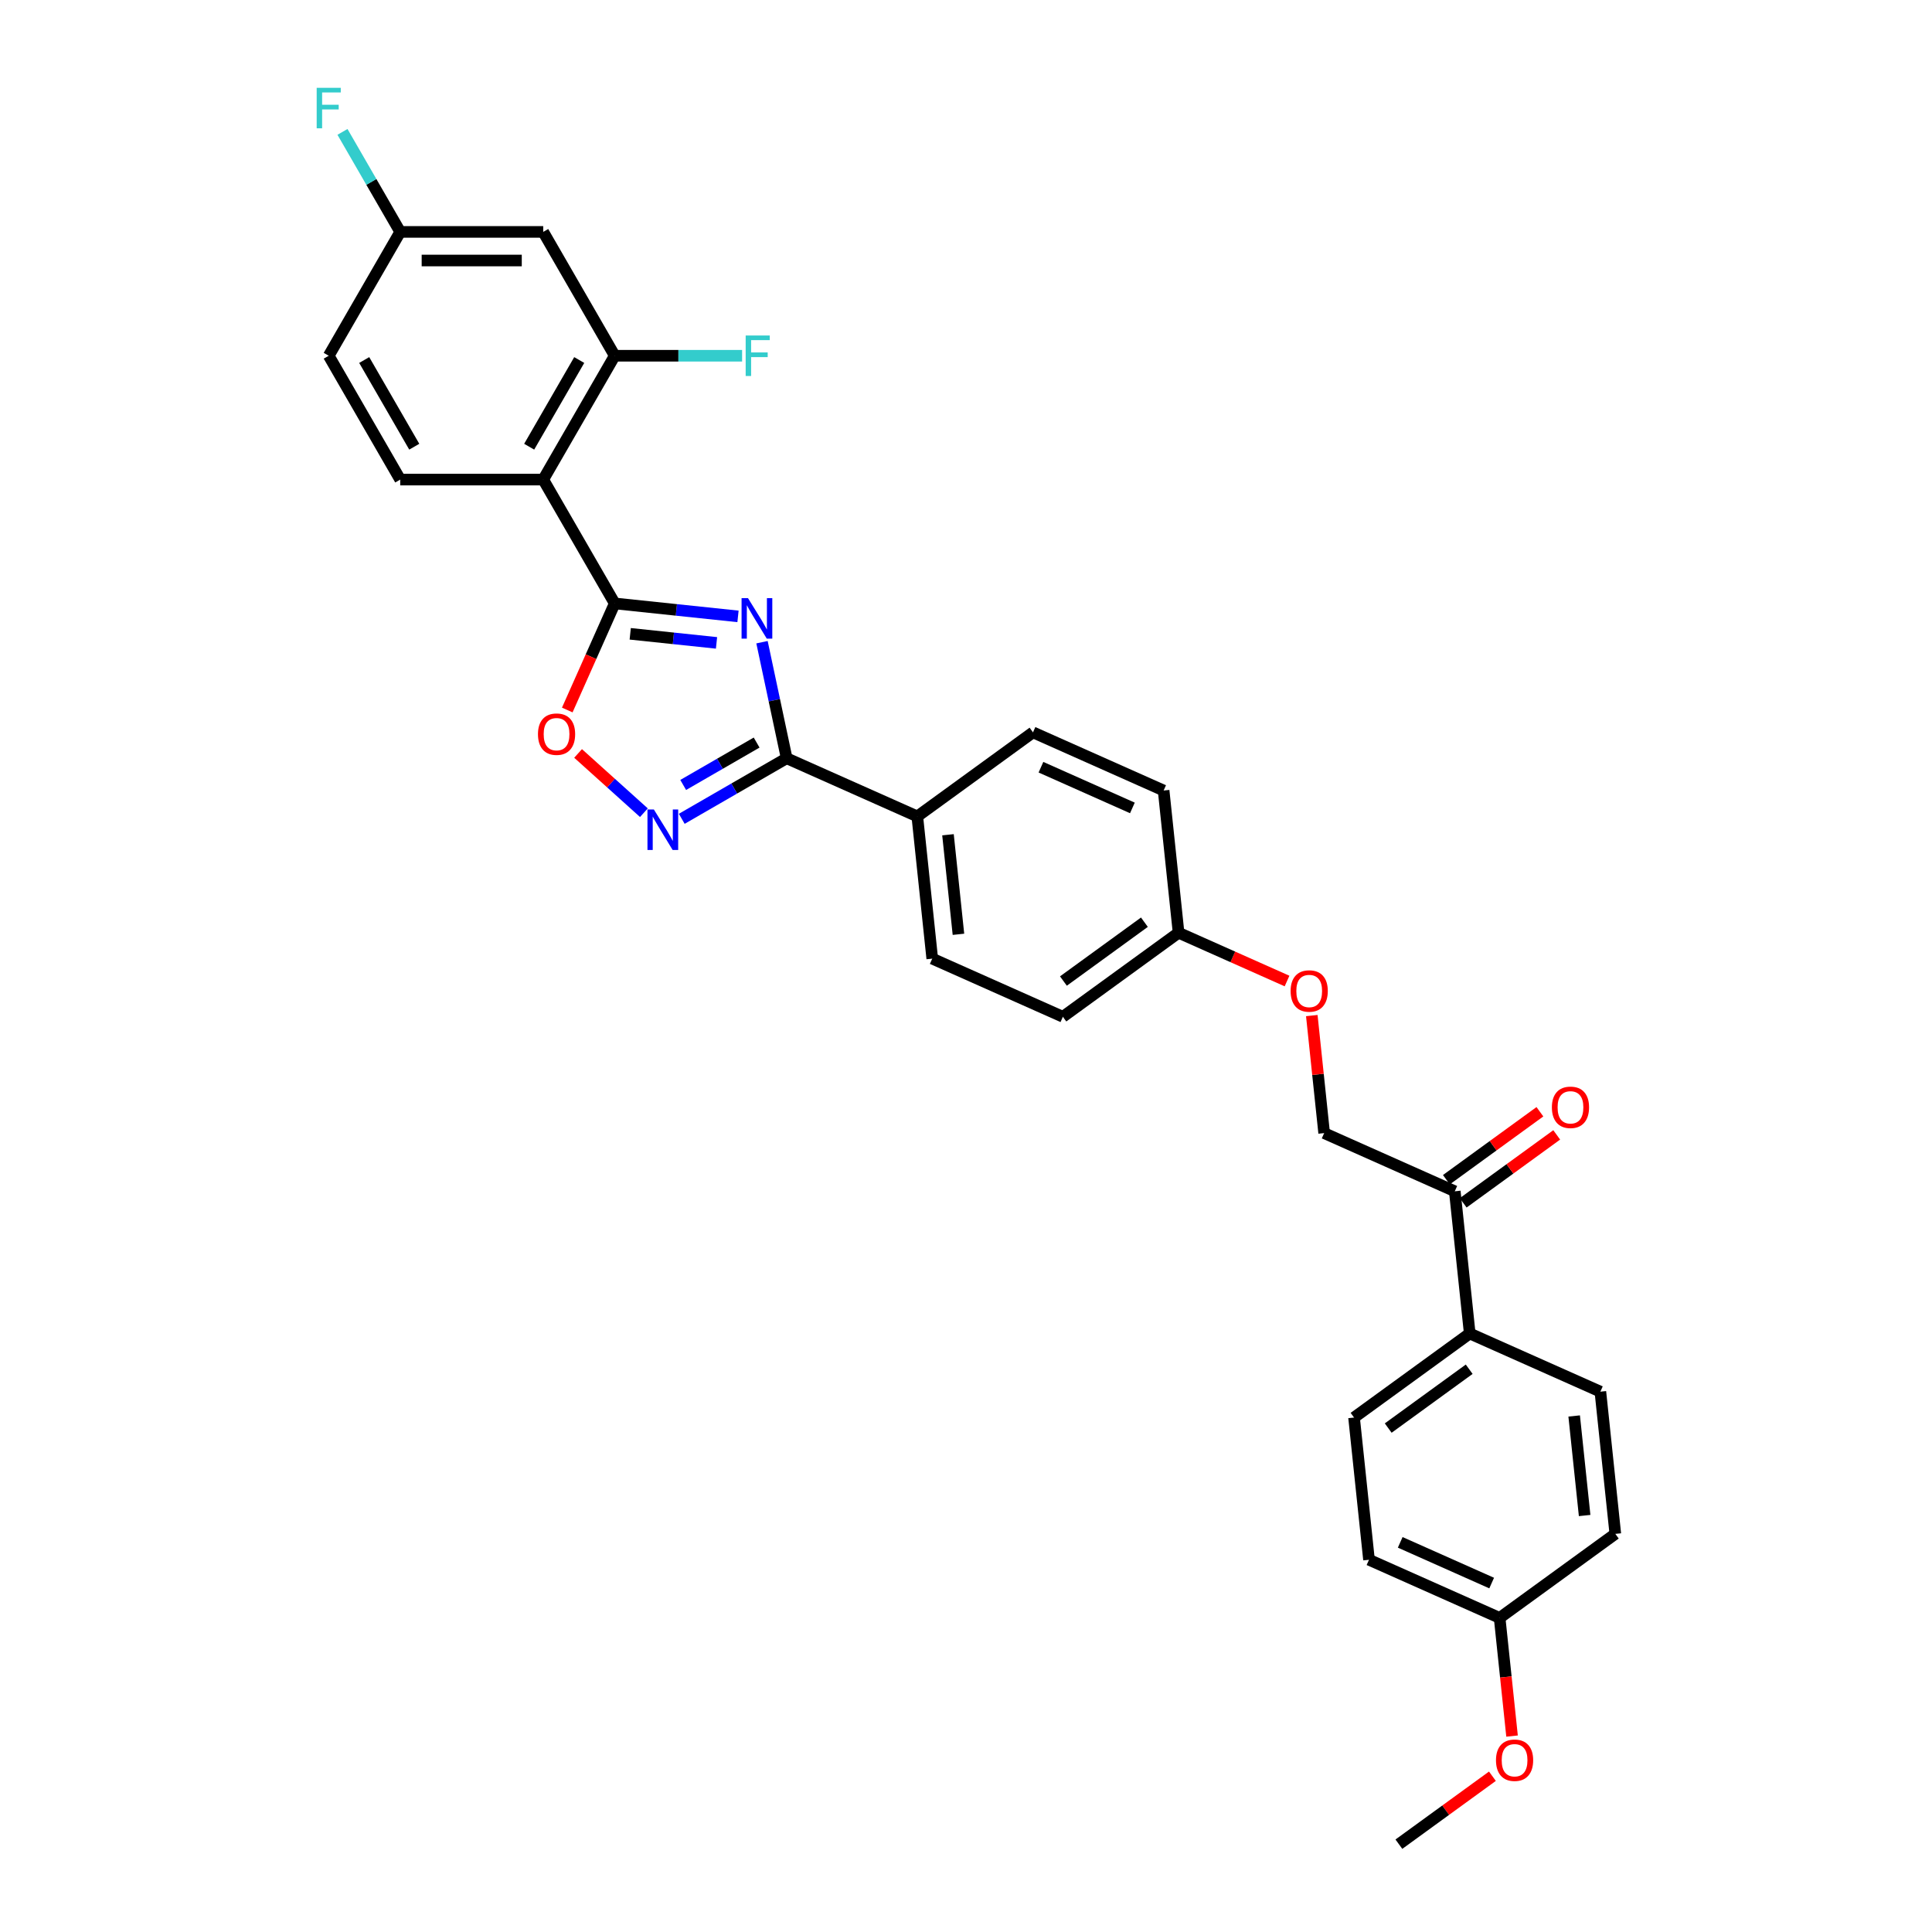 <?xml version='1.0' encoding='iso-8859-1'?>
<svg version='1.1' baseProfile='full'
              xmlns='http://www.w3.org/2000/svg'
                      xmlns:rdkit='http://www.rdkit.org/xml'
                      xmlns:xlink='http://www.w3.org/1999/xlink'
                  xml:space='preserve'
width='1000px' height='1000px' viewBox='0 0 1000 1000'>
<!-- END OF HEADER -->
<rect style='opacity:1.0;fill:#FFFFFF;stroke:none' width='1000' height='1000' x='0' y='0'> </rect>
<path class='bond-0' d='M 381.988,319.039 L 350.083,315.685' style='fill:none;fill-rule:evenodd;stroke:#0000FF;stroke-width:6px;stroke-linecap:butt;stroke-linejoin:miter;stroke-opacity:1' />
<path class='bond-0' d='M 350.083,315.685 L 318.178,312.332' style='fill:none;fill-rule:evenodd;stroke:#000000;stroke-width:6px;stroke-linecap:butt;stroke-linejoin:miter;stroke-opacity:1' />
<path class='bond-0' d='M 370.869,332.755 L 348.536,330.407' style='fill:none;fill-rule:evenodd;stroke:#0000FF;stroke-width:6px;stroke-linecap:butt;stroke-linejoin:miter;stroke-opacity:1' />
<path class='bond-0' d='M 348.536,330.407 L 326.202,328.06' style='fill:none;fill-rule:evenodd;stroke:#000000;stroke-width:6px;stroke-linecap:butt;stroke-linejoin:miter;stroke-opacity:1' />
<path class='bond-1' d='M 394.409,332.4 L 400.793,362.433' style='fill:none;fill-rule:evenodd;stroke:#0000FF;stroke-width:6px;stroke-linecap:butt;stroke-linejoin:miter;stroke-opacity:1' />
<path class='bond-1' d='M 400.793,362.433 L 407.176,392.467' style='fill:none;fill-rule:evenodd;stroke:#000000;stroke-width:6px;stroke-linecap:butt;stroke-linejoin:miter;stroke-opacity:1' />
<path class='bond-2' d='M 318.178,312.332 L 281.17,248.233' style='fill:none;fill-rule:evenodd;stroke:#000000;stroke-width:6px;stroke-linecap:butt;stroke-linejoin:miter;stroke-opacity:1' />
<path class='bond-4' d='M 318.178,312.332 L 305.897,339.916' style='fill:none;fill-rule:evenodd;stroke:#000000;stroke-width:6px;stroke-linecap:butt;stroke-linejoin:miter;stroke-opacity:1' />
<path class='bond-4' d='M 305.897,339.916 L 293.616,367.499' style='fill:none;fill-rule:evenodd;stroke:#FF0000;stroke-width:6px;stroke-linecap:butt;stroke-linejoin:miter;stroke-opacity:1' />
<path class='bond-3' d='M 407.176,392.467 L 380.027,408.142' style='fill:none;fill-rule:evenodd;stroke:#000000;stroke-width:6px;stroke-linecap:butt;stroke-linejoin:miter;stroke-opacity:1' />
<path class='bond-3' d='M 380.027,408.142 L 352.877,423.817' style='fill:none;fill-rule:evenodd;stroke:#0000FF;stroke-width:6px;stroke-linecap:butt;stroke-linejoin:miter;stroke-opacity:1' />
<path class='bond-3' d='M 391.63,384.349 L 372.625,395.322' style='fill:none;fill-rule:evenodd;stroke:#000000;stroke-width:6px;stroke-linecap:butt;stroke-linejoin:miter;stroke-opacity:1' />
<path class='bond-3' d='M 372.625,395.322 L 353.62,406.294' style='fill:none;fill-rule:evenodd;stroke:#0000FF;stroke-width:6px;stroke-linecap:butt;stroke-linejoin:miter;stroke-opacity:1' />
<path class='bond-8' d='M 407.176,392.467 L 474.793,422.571' style='fill:none;fill-rule:evenodd;stroke:#000000;stroke-width:6px;stroke-linecap:butt;stroke-linejoin:miter;stroke-opacity:1' />
<path class='bond-5' d='M 281.17,248.233 L 318.178,184.134' style='fill:none;fill-rule:evenodd;stroke:#000000;stroke-width:6px;stroke-linecap:butt;stroke-linejoin:miter;stroke-opacity:1' />
<path class='bond-5' d='M 273.901,231.216 L 299.807,186.347' style='fill:none;fill-rule:evenodd;stroke:#000000;stroke-width:6px;stroke-linecap:butt;stroke-linejoin:miter;stroke-opacity:1' />
<path class='bond-6' d='M 281.17,248.233 L 207.155,248.233' style='fill:none;fill-rule:evenodd;stroke:#000000;stroke-width:6px;stroke-linecap:butt;stroke-linejoin:miter;stroke-opacity:1' />
<path class='bond-30' d='M 333.278,420.651 L 316.247,405.316' style='fill:none;fill-rule:evenodd;stroke:#0000FF;stroke-width:6px;stroke-linecap:butt;stroke-linejoin:miter;stroke-opacity:1' />
<path class='bond-30' d='M 316.247,405.316 L 299.216,389.981' style='fill:none;fill-rule:evenodd;stroke:#FF0000;stroke-width:6px;stroke-linecap:butt;stroke-linejoin:miter;stroke-opacity:1' />
<path class='bond-7' d='M 318.178,184.134 L 281.17,120.034' style='fill:none;fill-rule:evenodd;stroke:#000000;stroke-width:6px;stroke-linecap:butt;stroke-linejoin:miter;stroke-opacity:1' />
<path class='bond-19' d='M 318.178,184.134 L 351.144,184.134' style='fill:none;fill-rule:evenodd;stroke:#000000;stroke-width:6px;stroke-linecap:butt;stroke-linejoin:miter;stroke-opacity:1' />
<path class='bond-19' d='M 351.144,184.134 L 384.111,184.134' style='fill:none;fill-rule:evenodd;stroke:#33CCCC;stroke-width:6px;stroke-linecap:butt;stroke-linejoin:miter;stroke-opacity:1' />
<path class='bond-20' d='M 207.155,248.233 L 170.147,184.134' style='fill:none;fill-rule:evenodd;stroke:#000000;stroke-width:6px;stroke-linecap:butt;stroke-linejoin:miter;stroke-opacity:1' />
<path class='bond-20' d='M 214.423,231.216 L 188.518,186.347' style='fill:none;fill-rule:evenodd;stroke:#000000;stroke-width:6px;stroke-linecap:butt;stroke-linejoin:miter;stroke-opacity:1' />
<path class='bond-15' d='M 281.17,120.034 L 207.155,120.034' style='fill:none;fill-rule:evenodd;stroke:#000000;stroke-width:6px;stroke-linecap:butt;stroke-linejoin:miter;stroke-opacity:1' />
<path class='bond-15' d='M 270.068,134.837 L 218.257,134.837' style='fill:none;fill-rule:evenodd;stroke:#000000;stroke-width:6px;stroke-linecap:butt;stroke-linejoin:miter;stroke-opacity:1' />
<path class='bond-13' d='M 474.793,422.571 L 482.53,496.181' style='fill:none;fill-rule:evenodd;stroke:#000000;stroke-width:6px;stroke-linecap:butt;stroke-linejoin:miter;stroke-opacity:1' />
<path class='bond-13' d='M 490.675,432.066 L 496.091,483.593' style='fill:none;fill-rule:evenodd;stroke:#000000;stroke-width:6px;stroke-linecap:butt;stroke-linejoin:miter;stroke-opacity:1' />
<path class='bond-14' d='M 474.793,422.571 L 534.673,379.066' style='fill:none;fill-rule:evenodd;stroke:#000000;stroke-width:6px;stroke-linecap:butt;stroke-linejoin:miter;stroke-opacity:1' />
<path class='bond-9' d='M 752.995,616.601 L 685.379,586.496' style='fill:none;fill-rule:evenodd;stroke:#000000;stroke-width:6px;stroke-linecap:butt;stroke-linejoin:miter;stroke-opacity:1' />
<path class='bond-10' d='M 752.995,616.601 L 760.732,690.21' style='fill:none;fill-rule:evenodd;stroke:#000000;stroke-width:6px;stroke-linecap:butt;stroke-linejoin:miter;stroke-opacity:1' />
<path class='bond-12' d='M 757.346,622.589 L 781.549,605.004' style='fill:none;fill-rule:evenodd;stroke:#000000;stroke-width:6px;stroke-linecap:butt;stroke-linejoin:miter;stroke-opacity:1' />
<path class='bond-12' d='M 781.549,605.004 L 805.753,587.419' style='fill:none;fill-rule:evenodd;stroke:#FF0000;stroke-width:6px;stroke-linecap:butt;stroke-linejoin:miter;stroke-opacity:1' />
<path class='bond-12' d='M 748.645,610.613 L 772.848,593.028' style='fill:none;fill-rule:evenodd;stroke:#000000;stroke-width:6px;stroke-linecap:butt;stroke-linejoin:miter;stroke-opacity:1' />
<path class='bond-12' d='M 772.848,593.028 L 797.052,575.443' style='fill:none;fill-rule:evenodd;stroke:#FF0000;stroke-width:6px;stroke-linecap:butt;stroke-linejoin:miter;stroke-opacity:1' />
<path class='bond-16' d='M 760.732,690.21 L 700.852,733.716' style='fill:none;fill-rule:evenodd;stroke:#000000;stroke-width:6px;stroke-linecap:butt;stroke-linejoin:miter;stroke-opacity:1' />
<path class='bond-16' d='M 760.451,708.712 L 718.535,739.166' style='fill:none;fill-rule:evenodd;stroke:#000000;stroke-width:6px;stroke-linecap:butt;stroke-linejoin:miter;stroke-opacity:1' />
<path class='bond-17' d='M 760.732,690.21 L 828.348,720.315' style='fill:none;fill-rule:evenodd;stroke:#000000;stroke-width:6px;stroke-linecap:butt;stroke-linejoin:miter;stroke-opacity:1' />
<path class='bond-11' d='M 685.379,586.496 L 682.182,556.078' style='fill:none;fill-rule:evenodd;stroke:#000000;stroke-width:6px;stroke-linecap:butt;stroke-linejoin:miter;stroke-opacity:1' />
<path class='bond-11' d='M 682.182,556.078 L 678.985,525.661' style='fill:none;fill-rule:evenodd;stroke:#FF0000;stroke-width:6px;stroke-linecap:butt;stroke-linejoin:miter;stroke-opacity:1' />
<path class='bond-23' d='M 482.53,496.181 L 550.146,526.286' style='fill:none;fill-rule:evenodd;stroke:#000000;stroke-width:6px;stroke-linecap:butt;stroke-linejoin:miter;stroke-opacity:1' />
<path class='bond-24' d='M 534.673,379.066 L 602.289,409.171' style='fill:none;fill-rule:evenodd;stroke:#000000;stroke-width:6px;stroke-linecap:butt;stroke-linejoin:miter;stroke-opacity:1' />
<path class='bond-24' d='M 538.794,397.105 L 586.126,418.179' style='fill:none;fill-rule:evenodd;stroke:#000000;stroke-width:6px;stroke-linecap:butt;stroke-linejoin:miter;stroke-opacity:1' />
<path class='bond-27' d='M 207.155,120.034 L 192.21,94.15' style='fill:none;fill-rule:evenodd;stroke:#000000;stroke-width:6px;stroke-linecap:butt;stroke-linejoin:miter;stroke-opacity:1' />
<path class='bond-27' d='M 192.21,94.15 L 177.266,68.266' style='fill:none;fill-rule:evenodd;stroke:#33CCCC;stroke-width:6px;stroke-linecap:butt;stroke-linejoin:miter;stroke-opacity:1' />
<path class='bond-32' d='M 207.155,120.034 L 170.147,184.134' style='fill:none;fill-rule:evenodd;stroke:#000000;stroke-width:6px;stroke-linecap:butt;stroke-linejoin:miter;stroke-opacity:1' />
<path class='bond-25' d='M 700.852,733.716 L 708.589,807.326' style='fill:none;fill-rule:evenodd;stroke:#000000;stroke-width:6px;stroke-linecap:butt;stroke-linejoin:miter;stroke-opacity:1' />
<path class='bond-26' d='M 828.348,720.315 L 836.085,793.925' style='fill:none;fill-rule:evenodd;stroke:#000000;stroke-width:6px;stroke-linecap:butt;stroke-linejoin:miter;stroke-opacity:1' />
<path class='bond-26' d='M 814.787,732.904 L 820.203,784.431' style='fill:none;fill-rule:evenodd;stroke:#000000;stroke-width:6px;stroke-linecap:butt;stroke-linejoin:miter;stroke-opacity:1' />
<path class='bond-18' d='M 666.17,507.778 L 638.098,495.28' style='fill:none;fill-rule:evenodd;stroke:#FF0000;stroke-width:6px;stroke-linecap:butt;stroke-linejoin:miter;stroke-opacity:1' />
<path class='bond-18' d='M 638.098,495.28 L 610.026,482.781' style='fill:none;fill-rule:evenodd;stroke:#000000;stroke-width:6px;stroke-linecap:butt;stroke-linejoin:miter;stroke-opacity:1' />
<path class='bond-21' d='M 610.026,482.781 L 550.146,526.286' style='fill:none;fill-rule:evenodd;stroke:#000000;stroke-width:6px;stroke-linecap:butt;stroke-linejoin:miter;stroke-opacity:1' />
<path class='bond-21' d='M 592.343,477.331 L 550.427,507.784' style='fill:none;fill-rule:evenodd;stroke:#000000;stroke-width:6px;stroke-linecap:butt;stroke-linejoin:miter;stroke-opacity:1' />
<path class='bond-31' d='M 610.026,482.781 L 602.289,409.171' style='fill:none;fill-rule:evenodd;stroke:#000000;stroke-width:6px;stroke-linecap:butt;stroke-linejoin:miter;stroke-opacity:1' />
<path class='bond-22' d='M 776.205,837.43 L 708.589,807.326' style='fill:none;fill-rule:evenodd;stroke:#000000;stroke-width:6px;stroke-linecap:butt;stroke-linejoin:miter;stroke-opacity:1' />
<path class='bond-22' d='M 772.084,819.391 L 724.752,798.318' style='fill:none;fill-rule:evenodd;stroke:#000000;stroke-width:6px;stroke-linecap:butt;stroke-linejoin:miter;stroke-opacity:1' />
<path class='bond-28' d='M 776.205,837.43 L 779.42,868.011' style='fill:none;fill-rule:evenodd;stroke:#000000;stroke-width:6px;stroke-linecap:butt;stroke-linejoin:miter;stroke-opacity:1' />
<path class='bond-28' d='M 779.42,868.011 L 782.634,898.591' style='fill:none;fill-rule:evenodd;stroke:#FF0000;stroke-width:6px;stroke-linecap:butt;stroke-linejoin:miter;stroke-opacity:1' />
<path class='bond-33' d='M 776.205,837.43 L 836.085,793.925' style='fill:none;fill-rule:evenodd;stroke:#000000;stroke-width:6px;stroke-linecap:butt;stroke-linejoin:miter;stroke-opacity:1' />
<path class='bond-29' d='M 772.47,919.375 L 748.266,936.96' style='fill:none;fill-rule:evenodd;stroke:#FF0000;stroke-width:6px;stroke-linecap:butt;stroke-linejoin:miter;stroke-opacity:1' />
<path class='bond-29' d='M 748.266,936.96 L 724.062,954.545' style='fill:none;fill-rule:evenodd;stroke:#000000;stroke-width:6px;stroke-linecap:butt;stroke-linejoin:miter;stroke-opacity:1' />
<path  class='atom-0' d='M 387.154 309.588
L 394.023 320.69
Q 394.704 321.786, 395.799 323.769
Q 396.895 325.753, 396.954 325.872
L 396.954 309.588
L 399.737 309.588
L 399.737 330.549
L 396.865 330.549
L 389.493 318.411
Q 388.635 316.99, 387.717 315.361
Q 386.829 313.733, 386.562 313.23
L 386.562 330.549
L 383.838 330.549
L 383.838 309.588
L 387.154 309.588
' fill='#0000FF'/>
<path  class='atom-4' d='M 338.444 418.994
L 345.312 430.096
Q 345.993 431.192, 347.089 433.175
Q 348.184 435.159, 348.243 435.277
L 348.243 418.994
L 351.026 418.994
L 351.026 439.955
L 348.155 439.955
L 340.783 427.816
Q 339.924 426.395, 339.006 424.767
Q 338.118 423.139, 337.852 422.635
L 337.852 439.955
L 335.128 439.955
L 335.128 418.994
L 338.444 418.994
' fill='#0000FF'/>
<path  class='atom-5' d='M 278.451 380.008
Q 278.451 374.975, 280.938 372.162
Q 283.425 369.349, 288.073 369.349
Q 292.721 369.349, 295.208 372.162
Q 297.695 374.975, 297.695 380.008
Q 297.695 385.1, 295.178 388.001
Q 292.662 390.873, 288.073 390.873
Q 283.454 390.873, 280.938 388.001
Q 278.451 385.13, 278.451 380.008
M 288.073 388.505
Q 291.27 388.505, 292.988 386.373
Q 294.734 384.212, 294.734 380.008
Q 294.734 375.892, 292.988 373.82
Q 291.27 371.718, 288.073 371.718
Q 284.876 371.718, 283.129 373.79
Q 281.412 375.863, 281.412 380.008
Q 281.412 384.241, 283.129 386.373
Q 284.876 388.505, 288.073 388.505
' fill='#FF0000'/>
<path  class='atom-13' d='M 803.253 573.155
Q 803.253 568.122, 805.74 565.309
Q 808.227 562.496, 812.875 562.496
Q 817.523 562.496, 820.01 565.309
Q 822.497 568.122, 822.497 573.155
Q 822.497 578.247, 819.98 581.148
Q 817.464 584.02, 812.875 584.02
Q 808.256 584.02, 805.74 581.148
Q 803.253 578.276, 803.253 573.155
M 812.875 581.652
Q 816.072 581.652, 817.79 579.52
Q 819.536 577.359, 819.536 573.155
Q 819.536 569.039, 817.79 566.967
Q 816.072 564.865, 812.875 564.865
Q 809.678 564.865, 807.931 566.937
Q 806.214 569.01, 806.214 573.155
Q 806.214 577.388, 807.931 579.52
Q 809.678 581.652, 812.875 581.652
' fill='#FF0000'/>
<path  class='atom-19' d='M 668.02 512.945
Q 668.02 507.912, 670.507 505.099
Q 672.994 502.287, 677.642 502.287
Q 682.29 502.287, 684.777 505.099
Q 687.264 507.912, 687.264 512.945
Q 687.264 518.037, 684.748 520.939
Q 682.231 523.81, 677.642 523.81
Q 673.024 523.81, 670.507 520.939
Q 668.02 518.067, 668.02 512.945
M 677.642 521.442
Q 680.84 521.442, 682.557 519.31
Q 684.304 517.149, 684.304 512.945
Q 684.304 508.83, 682.557 506.757
Q 680.84 504.655, 677.642 504.655
Q 674.445 504.655, 672.698 506.728
Q 670.981 508.8, 670.981 512.945
Q 670.981 517.179, 672.698 519.31
Q 674.445 521.442, 677.642 521.442
' fill='#FF0000'/>
<path  class='atom-20' d='M 385.961 173.653
L 398.425 173.653
L 398.425 176.051
L 388.774 176.051
L 388.774 182.416
L 397.359 182.416
L 397.359 184.844
L 388.774 184.844
L 388.774 194.614
L 385.961 194.614
L 385.961 173.653
' fill='#33CCCC'/>
<path  class='atom-28' d='M 163.915 45.455
L 176.379 45.455
L 176.379 47.853
L 166.727 47.853
L 166.727 54.218
L 175.313 54.218
L 175.313 56.646
L 166.727 56.646
L 166.727 66.416
L 163.915 66.416
L 163.915 45.455
' fill='#33CCCC'/>
<path  class='atom-29' d='M 774.32 911.1
Q 774.32 906.066, 776.807 903.254
Q 779.294 900.441, 783.942 900.441
Q 788.59 900.441, 791.077 903.254
Q 793.564 906.066, 793.564 911.1
Q 793.564 916.192, 791.048 919.093
Q 788.531 921.965, 783.942 921.965
Q 779.324 921.965, 776.807 919.093
Q 774.32 916.221, 774.32 911.1
M 783.942 919.596
Q 787.14 919.596, 788.857 917.465
Q 790.604 915.304, 790.604 911.1
Q 790.604 906.984, 788.857 904.912
Q 787.14 902.81, 783.942 902.81
Q 780.745 902.81, 778.998 904.882
Q 777.281 906.955, 777.281 911.1
Q 777.281 915.333, 778.998 917.465
Q 780.745 919.596, 783.942 919.596
' fill='#FF0000'/>
</svg>
